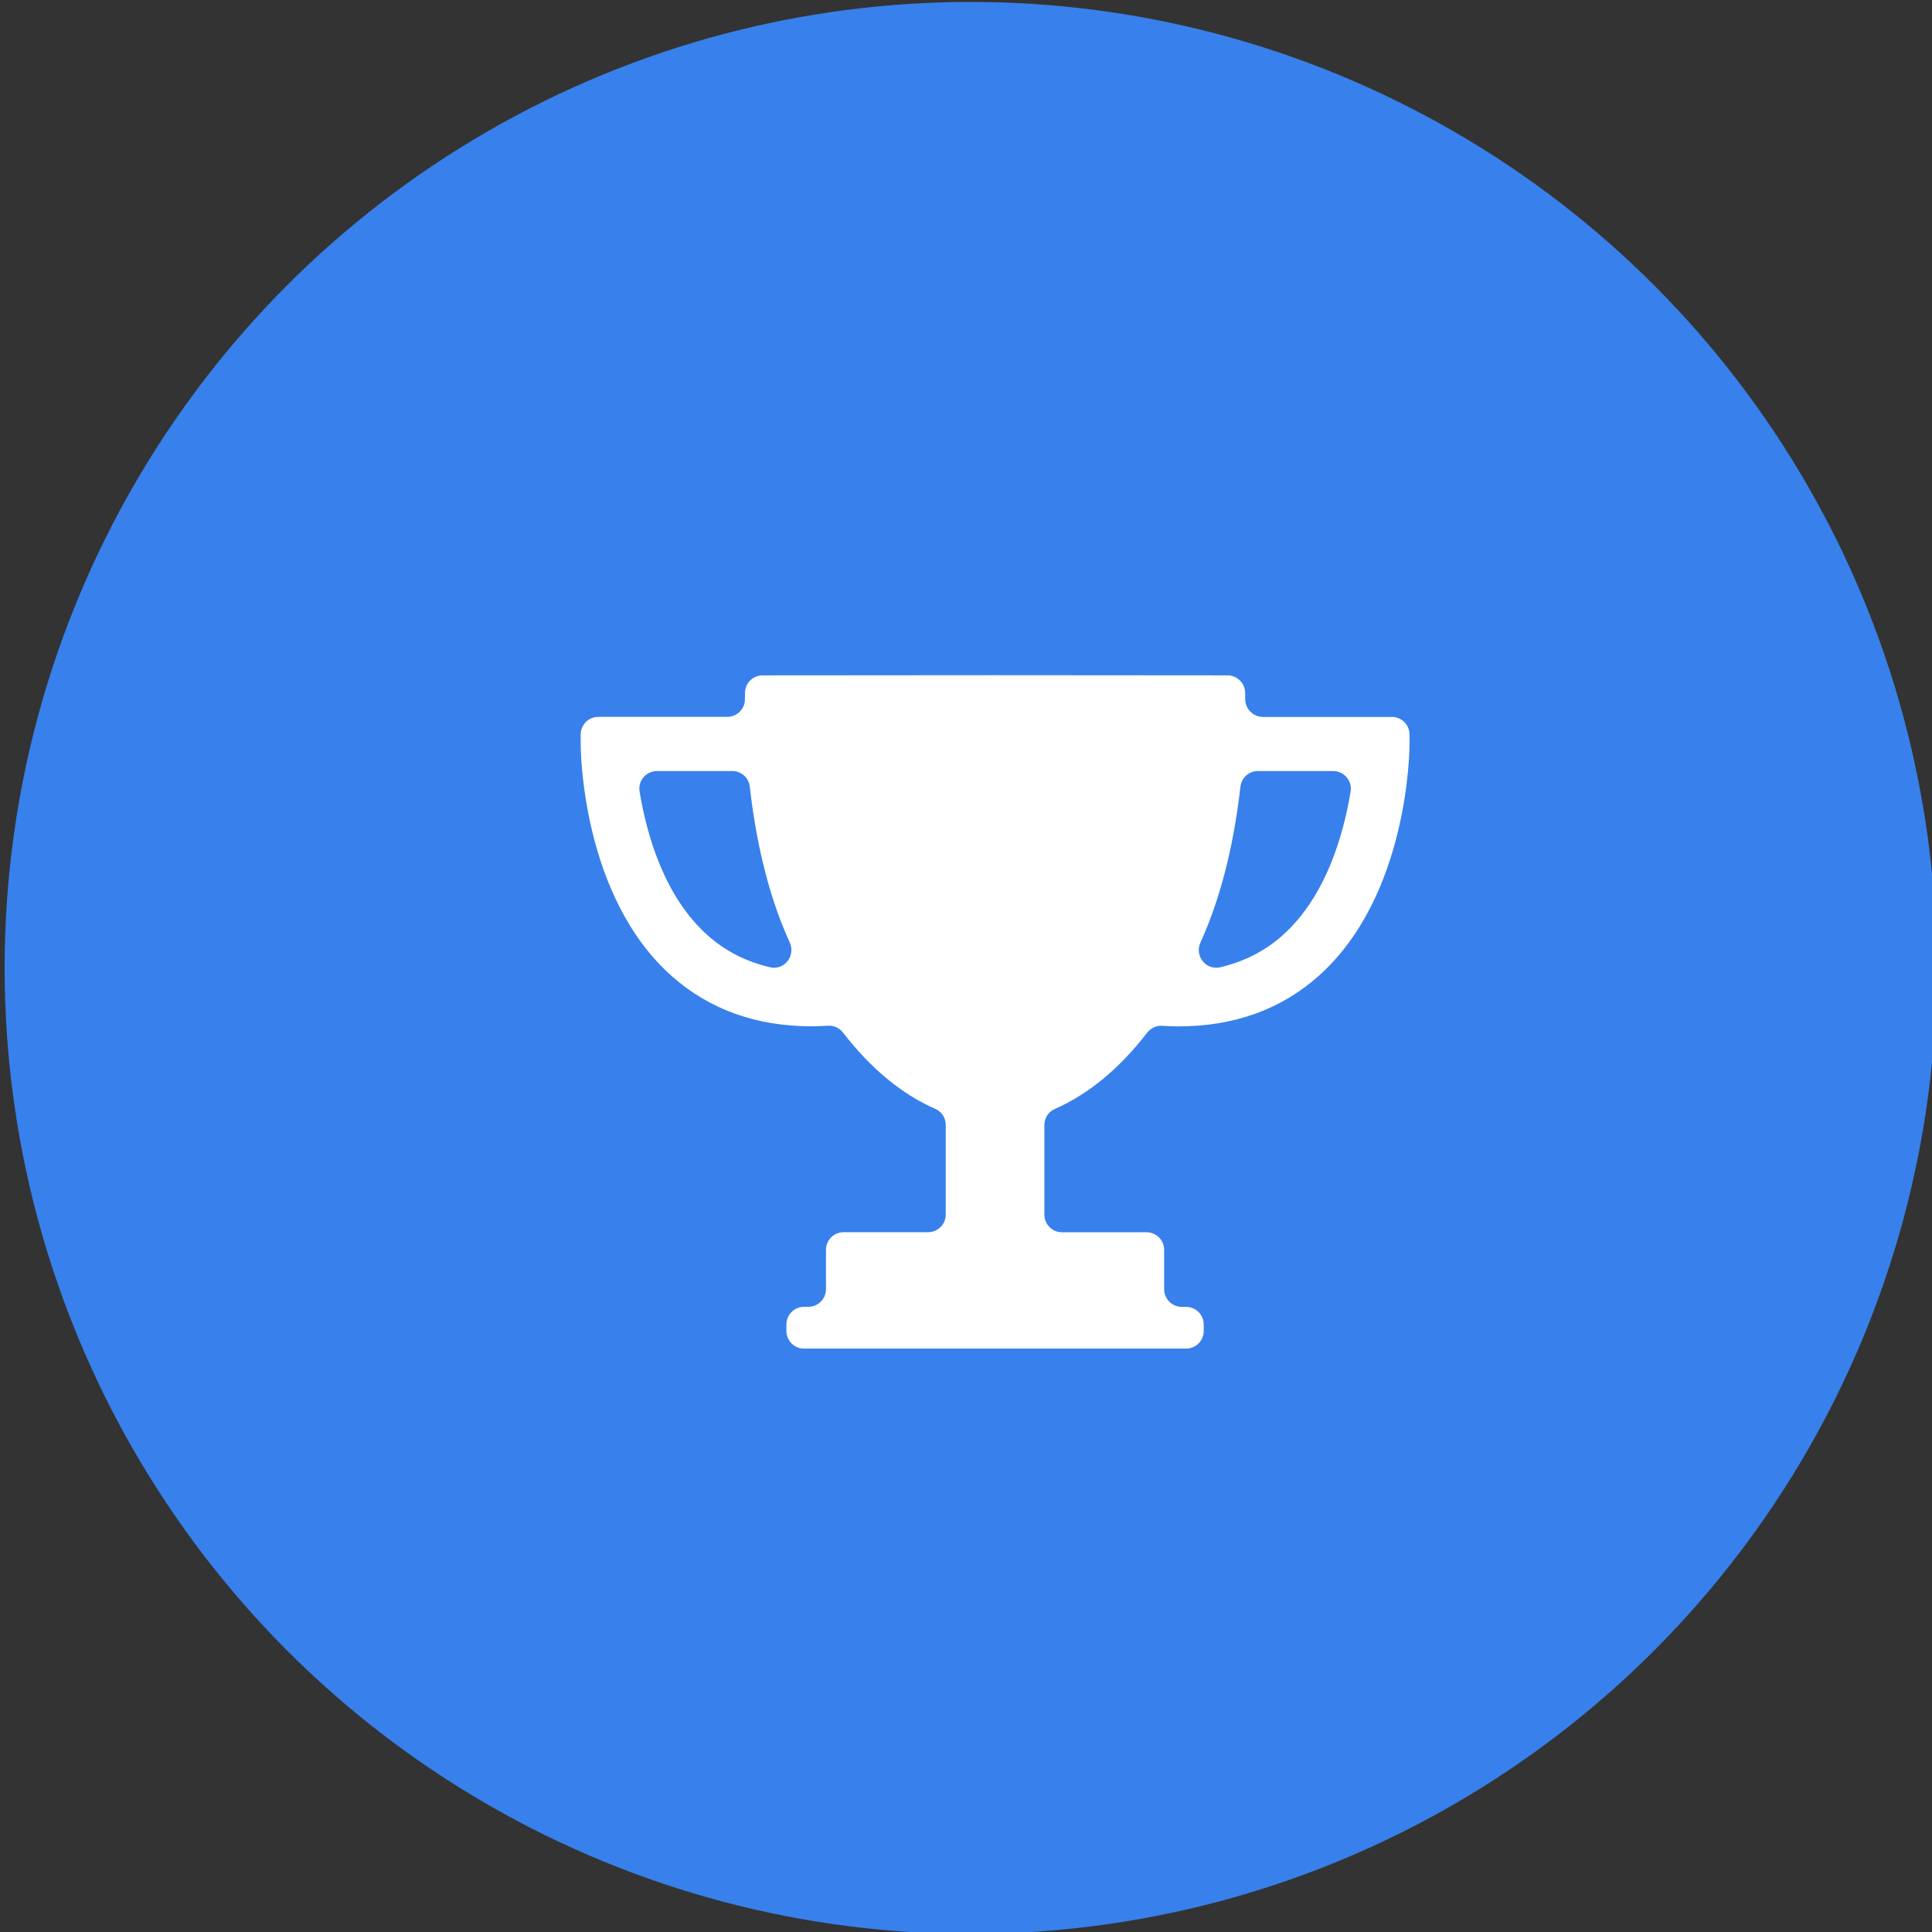 <?xml version="1.0" encoding="utf-8"?>
<!-- Generator: Adobe Illustrator 23.0.3, SVG Export Plug-In . SVG Version: 6.00 Build 0)  -->
<svg version="1.1" id="Calque_1" xmlns="http://www.w3.org/2000/svg" xmlns:xlink="http://www.w3.org/1999/xlink" x="0px" y="0px"
	 viewBox="0 0 230 230" style="enable-background:new 0 0 230 230;" xml:space="preserve">
<rect x="0" y="0" width="230" height="230" fill="#333333" stroke="none"/>
<style type="text/css">
	.st0{fill:#3880EB;}
	.st1{fill:#FFFFFF;}
	.st2{fill:#02FF74;}
	.st3{fill:none;}
</style>
<g>
	<circle class="st0" cx="115.55" cy="115.23" r="115"/>
</g>
<g>
	<path class="st1" d="M148.24,83.24c0-0.28,0-0.54-0.01-0.78c-0.02-1.15-0.95-2.06-2.1-2.06l-27.52-0.02l0,0h-0.15h-0.15l0,0
		l-27.52,0.02c-1.15,0-2.09,0.92-2.1,2.07c0,0.24-0.01,0.5-0.01,0.78c0,1.16-0.95,2.09-2.1,2.09H71.23c-1.16,0-2.1,0.94-2.1,2.1
		v1.13c0,0.74,0.12,18.12,10.85,27.64c4.48,3.97,10.06,5.97,16.64,5.97c0.64,0,1.3-0.03,1.96-0.07c0.7-0.05,1.36,0.28,1.79,0.83
		c3.26,4.22,6.94,7.31,11.02,9.09c0.74,0.33,1.2,1.09,1.2,1.9v10.66c0,1.16-0.94,2.1-2.1,2.1h-10.06c-1.16,0-2.1,0.94-2.1,2.1v4.68
		c0,1.16-0.94,2.1-2.1,2.1h-0.51c-1.16,0-2.1,0.94-2.1,2.1v0.78c0,1.16,0.94,2.1,2.1,2.1h22.59h0.3h22.59c1.16,0,2.1-0.94,2.1-2.1
		v-0.77c0-1.16-0.94-2.1-2.1-2.1h-0.51c-1.16,0-2.1-0.94-2.1-2.1v-4.68c0-1.16-0.94-2.1-2.1-2.1h-10.06c-1.16,0-2.1-0.94-2.1-2.1
		v-10.66c0-0.81,0.46-1.57,1.2-1.9c4.08-1.78,7.77-4.87,11.03-9.09c0.43-0.55,1.09-0.88,1.78-0.83c0.67,0.04,1.32,0.07,1.97,0.07
		c6.58-0.01,12.16-2,16.64-5.98c10.73-9.52,10.85-26.91,10.85-27.64v-1.12c0-1.16-0.94-2.1-2.1-2.1h-15.36
		C149.19,85.33,148.24,84.4,148.24,83.24z M84.29,111.39c-5.23-4.63-7.31-12.06-8.15-17.18c-0.21-1.27,0.79-2.42,2.08-2.42h8.96
		c1.07,0,1.96,0.8,2.08,1.86c0.65,5.74,1.99,12.5,4.74,18.51c0.01,0.01,0.01,0.02,0.02,0.04c0.72,1.59-0.66,3.35-2.35,2.95
		C88.85,114.49,86.38,113.24,84.29,111.39z M152.64,111.39c-2.09,1.85-4.56,3.1-7.38,3.76c-1.7,0.4-3.08-1.37-2.35-2.95
		c0.01-0.01,0.01-0.03,0.02-0.04c2.74-6.01,4.09-12.78,4.74-18.51c0.12-1.06,1.02-1.86,2.08-1.86h8.96c1.29,0,2.28,1.15,2.08,2.42
		C159.95,99.33,157.87,106.76,152.64,111.39z"/>
</g>
</svg>
